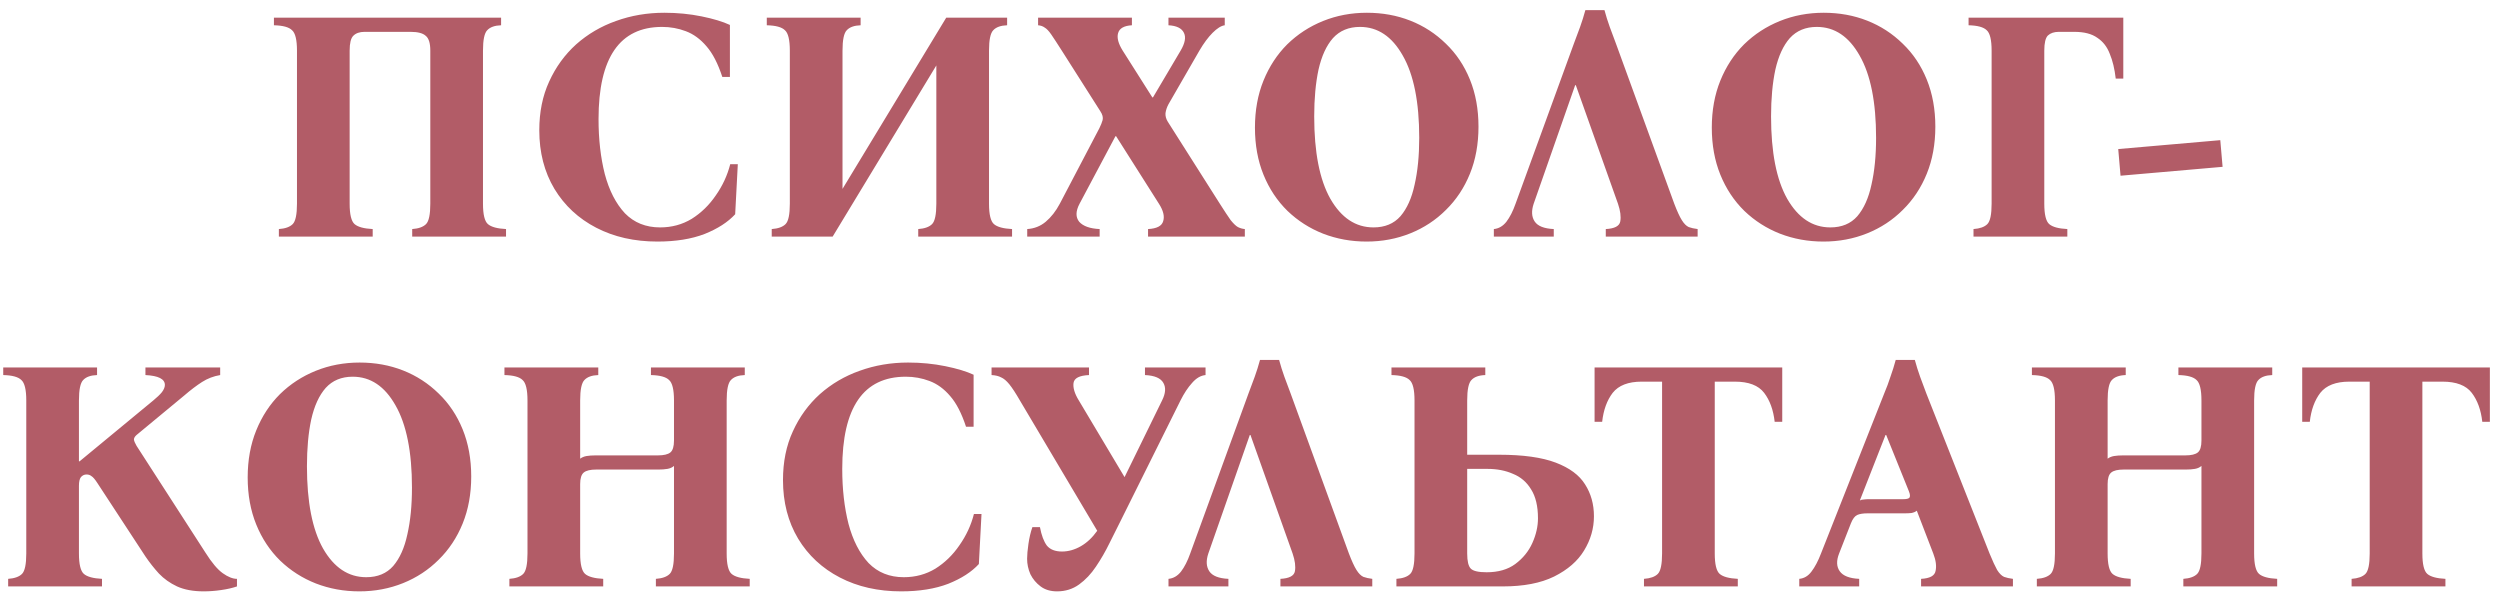 <?xml version="1.0" encoding="UTF-8"?> <svg xmlns="http://www.w3.org/2000/svg" width="243" height="58" viewBox="0 0 243 58" fill="none"> <path d="M46.946 19.8C46.946 20.845 47.106 21.507 47.426 21.784C47.746 22.061 48.333 22.221 49.186 22.264V23H40.066V22.264C40.685 22.221 41.133 22.061 41.41 21.784C41.687 21.507 41.826 20.845 41.826 19.8V4.92C41.826 4.195 41.677 3.715 41.378 3.48C41.101 3.224 40.61 3.096 39.906 3.096H35.426C34.957 3.096 34.594 3.224 34.338 3.48C34.103 3.715 33.986 4.195 33.986 4.92V19.8C33.986 20.845 34.146 21.507 34.466 21.784C34.786 22.061 35.373 22.221 36.226 22.264V23H27.106V22.264C27.725 22.221 28.173 22.061 28.45 21.784C28.727 21.507 28.866 20.845 28.866 19.8V4.92C28.866 3.875 28.706 3.213 28.386 2.936C28.087 2.637 27.501 2.477 26.626 2.456V1.72H48.706V2.456C48.087 2.477 47.639 2.637 47.362 2.936C47.085 3.213 46.946 3.875 46.946 4.92V19.8ZM63.907 23.48C61.666 23.48 59.682 23.032 57.955 22.136C56.227 21.24 54.872 19.981 53.891 18.36C52.909 16.717 52.419 14.819 52.419 12.664C52.419 10.893 52.739 9.315 53.379 7.928C54.019 6.52 54.893 5.315 56.002 4.312C57.133 3.309 58.424 2.552 59.874 2.04C61.346 1.507 62.914 1.24 64.579 1.24C65.837 1.24 67.043 1.357 68.195 1.592C69.347 1.827 70.264 2.104 70.947 2.424V7.48H70.21C69.784 6.179 69.272 5.187 68.674 4.504C68.077 3.8 67.405 3.309 66.659 3.032C65.933 2.755 65.165 2.616 64.355 2.616C60.237 2.616 58.178 5.603 58.178 11.576C58.178 13.539 58.381 15.32 58.786 16.92C59.213 18.52 59.864 19.789 60.739 20.728C61.635 21.645 62.776 22.104 64.162 22.104C65.293 22.104 66.317 21.827 67.234 21.272C68.152 20.696 68.93 19.939 69.57 19C70.232 18.061 70.701 17.048 70.978 15.96H71.715L71.459 20.824C70.754 21.592 69.763 22.232 68.483 22.744C67.203 23.235 65.677 23.48 63.907 23.48ZM75.012 23V22.264C75.631 22.221 76.079 22.061 76.356 21.784C76.634 21.507 76.772 20.845 76.772 19.8V4.92C76.772 3.875 76.612 3.213 76.292 2.936C75.994 2.637 75.407 2.477 74.532 2.456V1.72H83.652V2.456C83.034 2.477 82.586 2.637 82.308 2.936C82.031 3.213 81.892 3.875 81.892 4.92V18.36L91.972 1.72H97.892V2.456C97.274 2.477 96.826 2.637 96.548 2.936C96.271 3.213 96.132 3.875 96.132 4.92V19.8C96.132 20.845 96.292 21.507 96.612 21.784C96.932 22.061 97.519 22.221 98.372 22.264V23H89.252V22.264C89.871 22.221 90.319 22.061 90.596 21.784C90.874 21.507 91.012 20.845 91.012 19.8V6.36L80.932 23H75.012ZM99.846 23V22.264C100.529 22.221 101.126 21.987 101.638 21.56C102.171 21.112 102.63 20.525 103.014 19.8L106.854 12.472C107.003 12.173 107.11 11.907 107.174 11.672C107.238 11.416 107.163 11.128 106.95 10.808L103.206 4.92C102.758 4.216 102.417 3.693 102.182 3.352C101.947 3.011 101.734 2.787 101.542 2.68C101.371 2.552 101.158 2.477 100.902 2.456V1.72H110.022V2.456C109.254 2.499 108.806 2.755 108.678 3.224C108.55 3.672 108.699 4.237 109.126 4.92L112.006 9.464H112.07L114.758 4.92C115.185 4.195 115.291 3.619 115.078 3.192C114.865 2.744 114.363 2.499 113.574 2.456V1.72H119.046V2.456C118.705 2.499 118.31 2.744 117.862 3.192C117.435 3.619 117.009 4.195 116.582 4.92L113.574 10.136C113.425 10.413 113.329 10.701 113.286 11C113.265 11.277 113.339 11.555 113.51 11.832L118.566 19.8C119.014 20.504 119.366 21.037 119.622 21.4C119.899 21.741 120.134 21.965 120.326 22.072C120.539 22.179 120.763 22.243 120.998 22.264V23H111.59V22.264C112.443 22.221 112.934 21.965 113.062 21.496C113.211 21.027 113.073 20.461 112.646 19.8L108.486 13.24H108.422L104.934 19.8C104.55 20.525 104.539 21.112 104.902 21.56C105.286 21.987 105.947 22.221 106.886 22.264V23H99.846ZM132.861 1.24C134.376 1.24 135.784 1.496 137.085 2.008C138.386 2.52 139.538 3.267 140.541 4.248C141.544 5.208 142.322 6.371 142.877 7.736C143.432 9.101 143.709 10.627 143.709 12.312C143.709 13.997 143.432 15.523 142.877 16.888C142.322 18.253 141.544 19.427 140.541 20.408C139.56 21.389 138.408 22.147 137.085 22.68C135.762 23.213 134.344 23.48 132.829 23.48C131.336 23.48 129.928 23.224 128.605 22.712C127.304 22.2 126.152 21.464 125.149 20.504C124.146 19.523 123.368 18.349 122.813 16.984C122.258 15.619 121.981 14.093 121.981 12.408C121.981 10.723 122.258 9.197 122.813 7.832C123.368 6.467 124.136 5.293 125.117 4.312C126.12 3.331 127.282 2.573 128.605 2.04C129.928 1.507 131.346 1.24 132.861 1.24ZM133.501 22.104C134.61 22.104 135.485 21.741 136.125 21.016C136.765 20.269 137.224 19.245 137.501 17.944C137.8 16.643 137.949 15.128 137.949 13.4C137.949 9.923 137.416 7.256 136.349 5.4C135.304 3.544 133.917 2.616 132.189 2.616C131.101 2.616 130.226 2.979 129.565 3.704C128.925 4.429 128.456 5.453 128.157 6.776C127.88 8.077 127.741 9.592 127.741 11.32C127.741 14.797 128.264 17.464 129.309 19.32C130.376 21.176 131.773 22.104 133.501 22.104ZM149.074 19.8C148.839 20.504 148.871 21.08 149.17 21.528C149.468 21.976 150.087 22.221 151.026 22.264V23H145.202V22.264C145.671 22.221 146.076 21.987 146.418 21.56C146.759 21.112 147.058 20.525 147.314 19.8L152.978 4.248C153.191 3.693 153.394 3.149 153.586 2.616C153.778 2.083 153.948 1.539 154.098 0.984H155.954C156.103 1.539 156.274 2.083 156.466 2.616C156.658 3.149 156.86 3.693 157.074 4.248L162.738 19.8C163.015 20.525 163.26 21.059 163.474 21.4C163.687 21.741 163.911 21.965 164.146 22.072C164.38 22.157 164.668 22.221 165.01 22.264V23H156.082V22.264C156.935 22.221 157.404 21.976 157.49 21.528C157.575 21.059 157.5 20.483 157.266 19.8L153.17 8.28H153.106L149.074 19.8ZM177.267 1.24C178.782 1.24 180.19 1.496 181.491 2.008C182.793 2.52 183.945 3.267 184.947 4.248C185.95 5.208 186.729 6.371 187.283 7.736C187.838 9.101 188.115 10.627 188.115 12.312C188.115 13.997 187.838 15.523 187.283 16.888C186.729 18.253 185.95 19.427 184.947 20.408C183.966 21.389 182.814 22.147 181.491 22.68C180.169 23.213 178.75 23.48 177.235 23.48C175.742 23.48 174.334 23.224 173.011 22.712C171.71 22.2 170.558 21.464 169.555 20.504C168.553 19.523 167.774 18.349 167.219 16.984C166.665 15.619 166.387 14.093 166.387 12.408C166.387 10.723 166.665 9.197 167.219 7.832C167.774 6.467 168.542 5.293 169.523 4.312C170.526 3.331 171.689 2.573 173.011 2.04C174.334 1.507 175.753 1.24 177.267 1.24ZM177.907 22.104C179.017 22.104 179.891 21.741 180.531 21.016C181.171 20.269 181.63 19.245 181.907 17.944C182.206 16.643 182.355 15.128 182.355 13.4C182.355 9.923 181.822 7.256 180.755 5.4C179.71 3.544 178.323 2.616 176.595 2.616C175.507 2.616 174.633 2.979 173.971 3.704C173.331 4.429 172.862 5.453 172.563 6.776C172.286 8.077 172.147 9.592 172.147 11.32C172.147 14.797 172.67 17.464 173.715 19.32C174.782 21.176 176.179 22.104 177.907 22.104ZM206.385 1.72V7.64H205.649C205.542 6.701 205.35 5.901 205.073 5.24C204.817 4.557 204.411 4.035 203.857 3.672C203.323 3.288 202.577 3.096 201.617 3.096H200.113C199.665 3.096 199.313 3.213 199.057 3.448C198.822 3.683 198.705 4.173 198.705 4.92V19.8C198.705 20.845 198.865 21.507 199.185 21.784C199.505 22.061 200.091 22.221 200.945 22.264V23H191.825V22.264C192.443 22.221 192.891 22.061 193.169 21.784C193.446 21.507 193.585 20.845 193.585 19.8V4.92C193.585 3.875 193.425 3.213 193.105 2.936C192.806 2.637 192.219 2.477 191.345 2.456V1.72H206.385ZM216.036 16.216L206.116 17.08L205.892 14.488L215.812 13.624L216.036 16.216ZM19.802 57.48C18.777 57.48 17.913 57.32 17.209 57C16.527 56.68 15.94 56.264 15.45 55.752C14.98 55.24 14.543 54.685 14.137 54.088L9.466 46.952C9.231 46.589 9.039 46.365 8.889 46.28C8.761 46.173 8.601 46.12 8.409 46.12C8.196 46.12 8.015 46.205 7.865 46.376C7.737 46.547 7.673 46.824 7.673 47.208V53.8C7.673 54.845 7.833 55.507 8.153 55.784C8.473 56.061 9.06 56.221 9.914 56.264V57H0.793V56.264C1.412 56.221 1.86 56.061 2.138 55.784C2.415 55.507 2.554 54.845 2.554 53.8V38.92C2.554 37.875 2.393 37.213 2.074 36.936C1.775 36.637 1.188 36.477 0.314 36.456V35.72H9.434V36.456C8.815 36.477 8.367 36.637 8.089 36.936C7.812 37.213 7.673 37.875 7.673 38.92V44.84H7.737L14.905 38.92C15.268 38.621 15.546 38.355 15.738 38.12C15.93 37.864 16.026 37.629 16.026 37.416C16.026 36.84 15.396 36.52 14.137 36.456V35.72H21.401V36.456C20.762 36.563 20.175 36.787 19.642 37.128C19.108 37.469 18.532 37.907 17.913 38.44L13.274 42.28C13.103 42.429 13.018 42.579 13.018 42.728C13.039 42.877 13.124 43.08 13.274 43.336L19.962 53.704C20.58 54.685 21.145 55.357 21.657 55.72C22.169 56.083 22.628 56.264 23.034 56.264V57C22.607 57.149 22.095 57.267 21.497 57.352C20.922 57.437 20.356 57.48 19.802 57.48ZM34.955 35.24C36.469 35.24 37.877 35.496 39.179 36.008C40.48 36.52 41.632 37.267 42.635 38.248C43.637 39.208 44.416 40.371 44.971 41.736C45.525 43.101 45.803 44.627 45.803 46.312C45.803 47.997 45.525 49.523 44.971 50.888C44.416 52.253 43.637 53.427 42.635 54.408C41.653 55.389 40.501 56.147 39.179 56.68C37.856 57.213 36.437 57.48 34.923 57.48C33.429 57.48 32.021 57.224 30.699 56.712C29.397 56.2 28.245 55.464 27.243 54.504C26.24 53.523 25.461 52.349 24.907 50.984C24.352 49.619 24.075 48.093 24.075 46.408C24.075 44.723 24.352 43.197 24.907 41.832C25.461 40.467 26.229 39.293 27.211 38.312C28.213 37.331 29.376 36.573 30.699 36.04C32.021 35.507 33.44 35.24 34.955 35.24ZM35.595 56.104C36.704 56.104 37.579 55.741 38.219 55.016C38.859 54.269 39.317 53.245 39.595 51.944C39.893 50.643 40.043 49.128 40.043 47.4C40.043 43.923 39.509 41.256 38.443 39.4C37.397 37.544 36.011 36.616 34.283 36.616C33.195 36.616 32.32 36.979 31.659 37.704C31.019 38.429 30.549 39.453 30.251 40.776C29.973 42.077 29.835 43.592 29.835 45.32C29.835 48.797 30.357 51.464 31.403 53.32C32.469 55.176 33.867 56.104 35.595 56.104ZM49.512 57V56.264C50.131 56.221 50.579 56.061 50.856 55.784C51.134 55.507 51.272 54.845 51.272 53.8V38.92C51.272 37.875 51.112 37.213 50.792 36.936C50.494 36.637 49.907 36.477 49.032 36.456V35.72H58.152V36.456C57.534 36.477 57.086 36.637 56.808 36.936C56.531 37.213 56.392 37.875 56.392 38.92V44.584C56.563 44.456 56.766 44.371 57 44.328C57.256 44.285 57.555 44.264 57.896 44.264H63.944C64.52 44.264 64.926 44.168 65.16 43.976C65.395 43.784 65.512 43.4 65.512 42.824V38.92C65.512 37.875 65.352 37.213 65.032 36.936C64.734 36.637 64.147 36.477 63.272 36.456V35.72H72.392V36.456C71.774 36.477 71.326 36.637 71.048 36.936C70.771 37.213 70.632 37.875 70.632 38.92V53.8C70.632 54.845 70.792 55.507 71.112 55.784C71.432 56.061 72.019 56.221 72.872 56.264V57H63.752V56.264C64.371 56.221 64.819 56.061 65.096 55.784C65.374 55.507 65.512 54.845 65.512 53.8V45.288C65.342 45.437 65.128 45.533 64.872 45.576C64.616 45.619 64.328 45.64 64.008 45.64H57.96C57.384 45.64 56.979 45.736 56.744 45.928C56.51 46.12 56.392 46.493 56.392 47.048V53.8C56.392 54.845 56.552 55.507 56.872 55.784C57.192 56.061 57.779 56.221 58.632 56.264V57H49.512ZM87.594 57.48C85.354 57.48 83.37 57.032 81.642 56.136C79.914 55.24 78.559 53.981 77.578 52.36C76.597 50.717 76.106 48.819 76.106 46.664C76.106 44.893 76.426 43.315 77.066 41.928C77.706 40.52 78.581 39.315 79.69 38.312C80.821 37.309 82.111 36.552 83.562 36.04C85.034 35.507 86.602 35.24 88.266 35.24C89.525 35.24 90.73 35.357 91.882 35.592C93.034 35.827 93.951 36.104 94.634 36.424V41.48H93.898C93.471 40.179 92.959 39.187 92.362 38.504C91.765 37.8 91.093 37.309 90.346 37.032C89.621 36.755 88.853 36.616 88.042 36.616C83.925 36.616 81.866 39.603 81.866 45.576C81.866 47.539 82.069 49.32 82.474 50.92C82.901 52.52 83.551 53.789 84.426 54.728C85.322 55.645 86.463 56.104 87.85 56.104C88.981 56.104 90.005 55.827 90.922 55.272C91.839 54.696 92.618 53.939 93.258 53C93.919 52.061 94.389 51.048 94.666 49.96H95.402L95.146 54.824C94.442 55.592 93.45 56.232 92.17 56.744C90.89 57.235 89.365 57.48 87.594 57.48ZM102.747 57.48C102.107 57.48 101.573 57.32 101.147 57C100.72 56.68 100.389 56.285 100.155 55.816C99.941 55.325 99.835 54.824 99.835 54.312C99.835 53.949 99.877 53.469 99.963 52.872C100.048 52.275 100.176 51.731 100.347 51.24H101.083C101.232 52.029 101.456 52.627 101.755 53.032C102.075 53.416 102.565 53.608 103.227 53.608C103.845 53.608 104.453 53.437 105.051 53.096C105.648 52.755 106.181 52.253 106.651 51.592L99.131 38.92C98.725 38.216 98.384 37.693 98.107 37.352C97.829 37.011 97.563 36.787 97.307 36.68C97.072 36.552 96.763 36.477 96.379 36.456V35.72H105.851V36.456C104.912 36.499 104.411 36.755 104.347 37.224C104.283 37.693 104.453 38.259 104.859 38.92L109.307 46.376L112.955 38.92C113.296 38.237 113.339 37.672 113.083 37.224C112.827 36.755 112.229 36.499 111.291 36.456V35.72H117.179V36.456C116.709 36.499 116.272 36.755 115.867 37.224C115.461 37.672 115.088 38.237 114.747 38.92L108.955 50.568C108.613 51.272 108.24 52.019 107.835 52.808C107.451 53.597 107.013 54.355 106.523 55.08C106.053 55.784 105.509 56.36 104.891 56.808C104.272 57.256 103.557 57.48 102.747 57.48ZM117.449 53.8C117.214 54.504 117.246 55.08 117.545 55.528C117.843 55.976 118.462 56.221 119.401 56.264V57H113.577V56.264C114.046 56.221 114.451 55.987 114.793 55.56C115.134 55.112 115.433 54.525 115.689 53.8L121.353 38.248C121.566 37.693 121.769 37.149 121.961 36.616C122.153 36.083 122.323 35.539 122.473 34.984H124.329C124.478 35.539 124.649 36.083 124.841 36.616C125.033 37.149 125.235 37.693 125.449 38.248L131.113 53.8C131.39 54.525 131.635 55.059 131.849 55.4C132.062 55.741 132.286 55.965 132.521 56.072C132.755 56.157 133.043 56.221 133.385 56.264V57H124.457V56.264C125.31 56.221 125.779 55.976 125.865 55.528C125.95 55.059 125.875 54.483 125.641 53.8L121.545 42.28H121.481L117.449 53.8ZM142.611 44.2H145.715C148.04 44.2 149.875 44.456 151.219 44.968C152.563 45.48 153.512 46.184 154.067 47.08C154.643 47.976 154.931 49.011 154.931 50.184C154.931 51.357 154.611 52.467 153.971 53.512C153.352 54.536 152.382 55.379 151.059 56.04C149.758 56.68 148.094 57 146.067 57H135.731V56.264C136.35 56.221 136.798 56.061 137.075 55.784C137.352 55.507 137.491 54.845 137.491 53.8V38.92C137.491 37.875 137.331 37.213 137.011 36.936C136.712 36.637 136.126 36.477 135.251 36.456V35.72H144.371V36.456C143.752 36.477 143.304 36.637 143.027 36.936C142.75 37.213 142.611 37.875 142.611 38.92V44.2ZM144.499 55.624C145.63 55.624 146.558 55.357 147.283 54.824C148.03 54.269 148.584 53.587 148.947 52.776C149.31 51.965 149.491 51.165 149.491 50.376C149.491 49.203 149.267 48.264 148.819 47.56C148.392 46.856 147.806 46.355 147.059 46.056C146.334 45.736 145.512 45.576 144.595 45.576H142.611V53.8C142.611 54.547 142.728 55.037 142.963 55.272C143.198 55.507 143.71 55.624 144.499 55.624ZM154.993 35.72H173.234V41H172.498C172.37 39.848 172.028 38.909 171.474 38.184C170.919 37.459 169.97 37.096 168.626 37.096H166.674V53.8C166.674 54.845 166.834 55.507 167.154 55.784C167.474 56.061 168.06 56.221 168.914 56.264V57H159.794V56.264C160.412 56.221 160.86 56.061 161.138 55.784C161.415 55.507 161.554 54.845 161.554 53.8V37.096H159.57C158.268 37.096 157.33 37.459 156.754 38.184C156.199 38.909 155.858 39.848 155.73 41H154.993V35.72ZM193.385 53.8C193.684 54.525 193.929 55.059 194.121 55.4C194.335 55.741 194.559 55.965 194.793 56.072C195.028 56.157 195.316 56.221 195.657 56.264V57H186.729V56.264C187.583 56.221 188.052 55.965 188.137 55.496C188.244 55.027 188.169 54.461 187.913 53.8L186.313 49.64C186.185 49.747 186.015 49.821 185.801 49.864C185.609 49.885 185.396 49.896 185.161 49.896H181.545C181.097 49.896 180.756 49.949 180.521 50.056C180.287 50.163 180.084 50.429 179.913 50.856L178.761 53.8C178.484 54.504 178.505 55.08 178.825 55.528C179.145 55.976 179.775 56.221 180.713 56.264V57H174.889V56.264C175.359 56.221 175.753 55.987 176.073 55.56C176.415 55.112 176.724 54.525 177.001 53.8L183.145 38.248C183.38 37.693 183.583 37.149 183.753 36.616C183.945 36.083 184.116 35.539 184.265 34.984H186.121C186.271 35.539 186.441 36.083 186.633 36.616C186.825 37.149 187.028 37.693 187.241 38.248L193.385 53.8ZM185.001 48.52C185.3 48.52 185.492 48.477 185.577 48.392C185.684 48.285 185.673 48.072 185.545 47.752L183.337 42.28H183.273L180.777 48.648C180.884 48.584 181.012 48.552 181.161 48.552C181.311 48.531 181.481 48.52 181.673 48.52H185.001ZM197.981 57V56.264C198.6 56.221 199.048 56.061 199.325 55.784C199.602 55.507 199.741 54.845 199.741 53.8V38.92C199.741 37.875 199.581 37.213 199.261 36.936C198.962 36.637 198.376 36.477 197.501 36.456V35.72H206.621V36.456C206.002 36.477 205.554 36.637 205.277 36.936C205 37.213 204.861 37.875 204.861 38.92V44.584C205.032 44.456 205.234 44.371 205.469 44.328C205.725 44.285 206.024 44.264 206.365 44.264H212.413C212.989 44.264 213.394 44.168 213.629 43.976C213.864 43.784 213.981 43.4 213.981 42.824V38.92C213.981 37.875 213.821 37.213 213.501 36.936C213.202 36.637 212.616 36.477 211.741 36.456V35.72H220.861V36.456C220.242 36.477 219.794 36.637 219.517 36.936C219.24 37.213 219.101 37.875 219.101 38.92V53.8C219.101 54.845 219.261 55.507 219.581 55.784C219.901 56.061 220.488 56.221 221.341 56.264V57H212.221V56.264C212.84 56.221 213.288 56.061 213.565 55.784C213.842 55.507 213.981 54.845 213.981 53.8V45.288C213.81 45.437 213.597 45.533 213.341 45.576C213.085 45.619 212.797 45.64 212.477 45.64H206.429C205.853 45.64 205.448 45.736 205.213 45.928C204.978 46.12 204.861 46.493 204.861 47.048V53.8C204.861 54.845 205.021 55.507 205.341 55.784C205.661 56.061 206.248 56.221 207.101 56.264V57H197.981ZM223.775 35.72H242.015V41H241.279C241.151 39.848 240.809 38.909 240.255 38.184C239.7 37.459 238.751 37.096 237.407 37.096H235.455V53.8C235.455 54.845 235.615 55.507 235.935 55.784C236.255 56.061 236.841 56.221 237.695 56.264V57H228.575V56.264C229.193 56.221 229.641 56.061 229.919 55.784C230.196 55.507 230.335 54.845 230.335 53.8V37.096H228.351C227.049 37.096 226.111 37.459 225.535 38.184C224.98 38.909 224.639 39.848 224.511 41H223.775V35.72Z" fill="#B25C67"></path> </svg> 